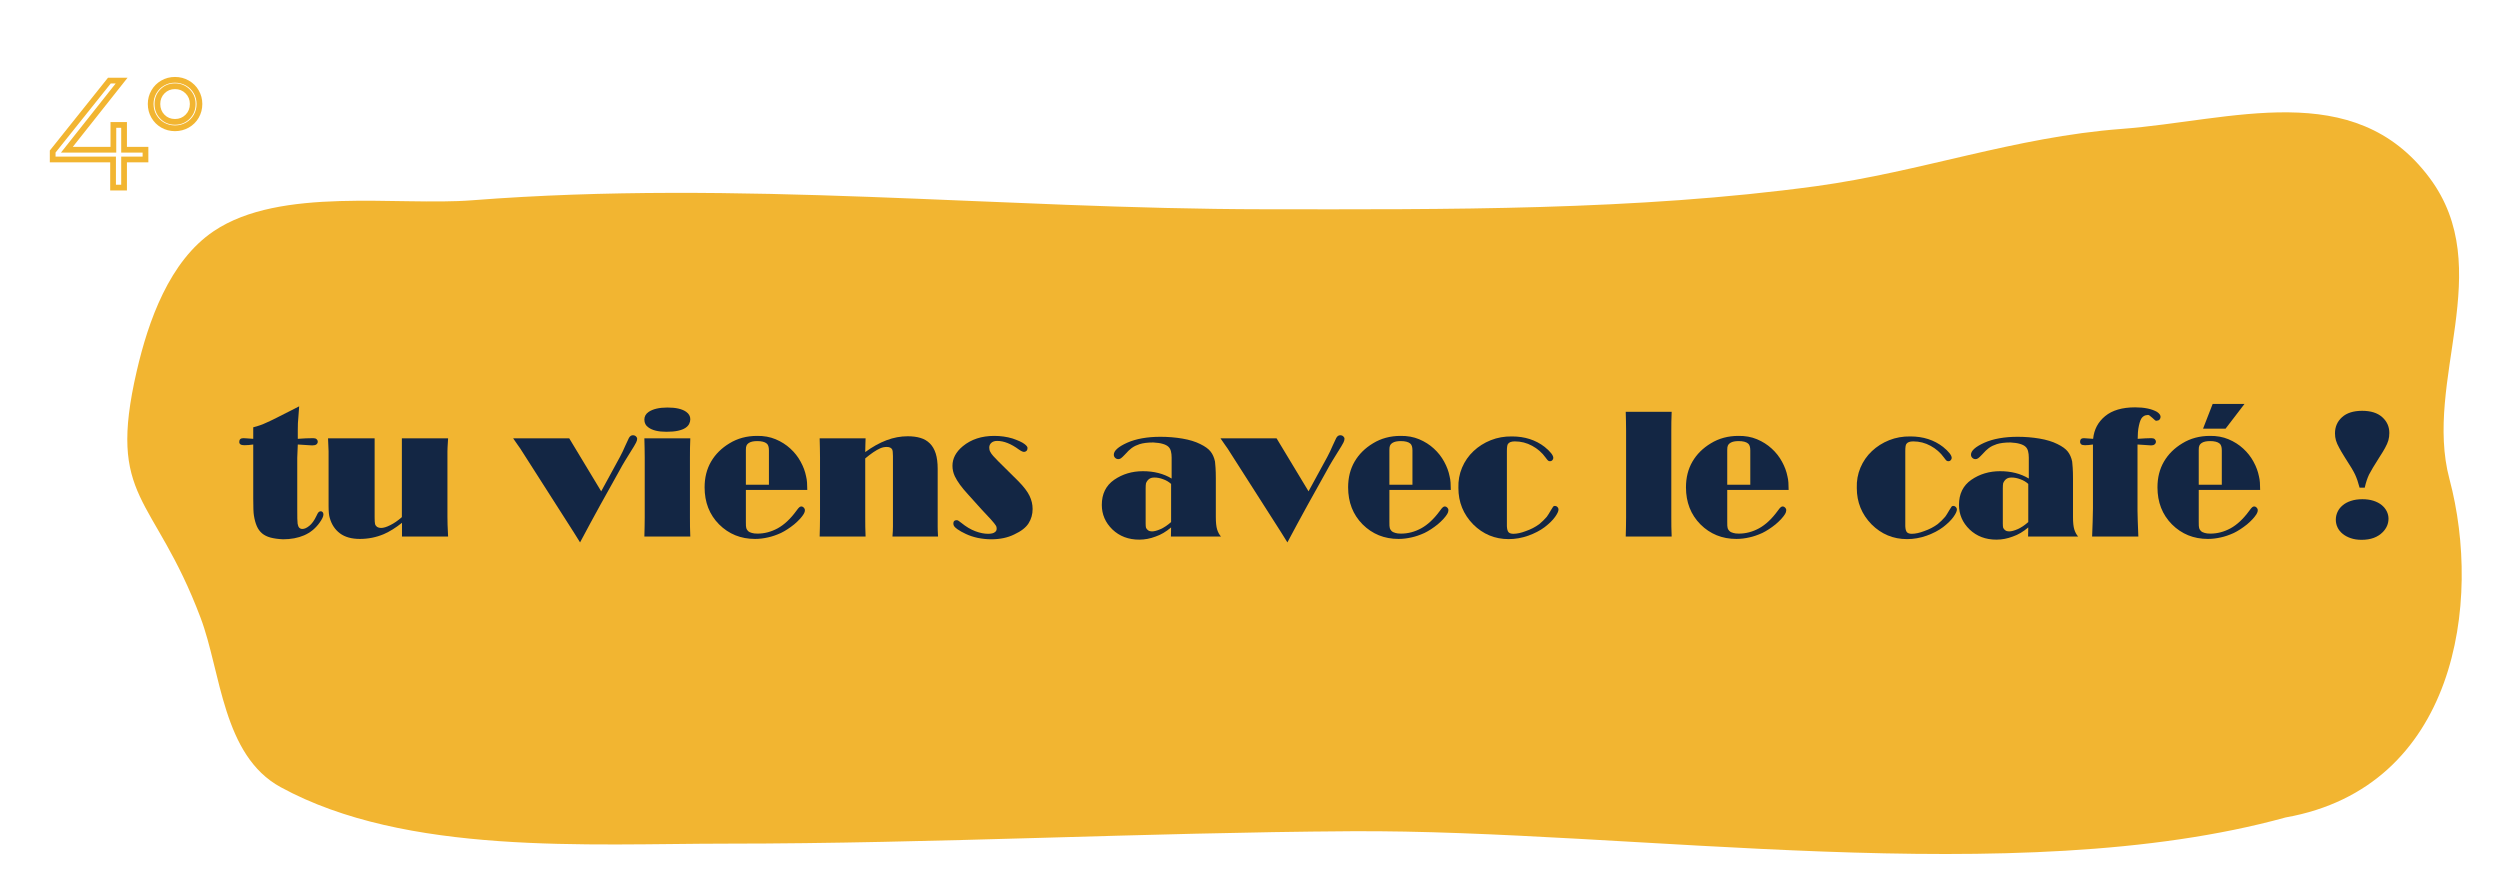 <svg xmlns="http://www.w3.org/2000/svg" xmlns:xlink="http://www.w3.org/1999/xlink" width="872" zoomAndPan="magnify" viewBox="0 0 654 234" height="312" preserveAspectRatio="xMidYMid meet" version="1.0"><defs><g/><clipPath id="78109b5d50"><path d="M 1 0.281 L 612 0.281 L 612 195 L 1 195 Z M 1 0.281 " clip-rule="nonzero"/></clipPath><clipPath id="3842381f25"><rect x="0" width="613" y="0" height="196"/></clipPath></defs><g transform="matrix(1, 0, 0, 1, 32, 29)"><g clip-path="url(#3842381f25)"><g clip-path="url(#78109b5d50)"><path fill="#f2b531" d="M 565.902 184.848 C 610.578 176.922 617.352 128.484 608.781 96.336 C 601.895 70.523 621.395 41.324 603.52 17.461 C 583.758 -8.918 551.82 2.562 522.957 4.727 C 495.086 6.84 470.492 15.949 443.137 19.695 C 395.969 26.125 346.246 25.785 298.906 25.742 C 229.148 25.676 161.598 17.953 91.586 23.387 C 71.941 24.926 41.391 19.711 23.906 31.477 C 12.289 39.293 6.785 55.066 3.789 67.992 C -4.098 102.004 8.207 100.055 20.48 132.629 C 25.832 146.82 26.203 168.605 41.398 176.91 C 74.258 194.867 121.883 191.703 158.25 191.695 C 212.547 191.68 267.035 188.793 321.414 188.449 C 395.094 187.988 495.426 204.289 565.902 184.848 Z M 565.902 184.848 " fill-opacity="1" fill-rule="evenodd"/></g></g></g><g fill="#132644" fill-opacity="1"><g transform="translate(62.731, 140.359)"><g><path d="M 3.516 -28.578 C 4.797 -28.898 5.945 -29.305 6.969 -29.797 C 7.332 -29.941 8.219 -30.363 9.625 -31.062 C 11.039 -31.77 13.008 -32.77 15.531 -34.062 C 15.469 -33.102 15.406 -32.254 15.344 -31.516 C 15.281 -30.785 15.234 -30.164 15.203 -29.656 C 15.18 -29.176 15.172 -28.586 15.172 -27.891 C 15.172 -27.203 15.172 -26.426 15.172 -25.562 C 15.891 -25.625 16.582 -25.664 17.25 -25.688 C 17.926 -25.719 18.582 -25.734 19.219 -25.734 C 19.602 -25.734 19.895 -25.645 20.094 -25.469 C 20.289 -25.289 20.391 -25.066 20.391 -24.797 C 20.391 -24.523 20.273 -24.297 20.047 -24.109 C 19.816 -23.93 19.445 -23.844 18.938 -23.844 C 18.852 -23.844 18.492 -23.863 17.859 -23.906 C 17.234 -23.957 16.336 -24.016 15.172 -24.078 L 15.031 -20.609 L 15.031 -7.156 C 15.031 -6.133 15.035 -5.305 15.047 -4.672 C 15.066 -4.047 15.094 -3.613 15.125 -3.375 C 15.207 -2.863 15.352 -2.504 15.562 -2.297 C 15.781 -2.086 16.051 -1.984 16.375 -1.984 C 16.914 -1.984 17.523 -2.258 18.203 -2.812 C 18.879 -3.363 19.488 -4.211 20.031 -5.359 C 20.27 -5.898 20.469 -6.242 20.625 -6.391 C 20.789 -6.535 20.977 -6.609 21.188 -6.609 C 21.375 -6.609 21.535 -6.535 21.672 -6.391 C 21.805 -6.242 21.875 -6.035 21.875 -5.766 C 21.875 -5.254 21.523 -4.52 20.828 -3.562 C 19.754 -2.082 18.414 -1 16.812 -0.312 C 15.207 0.375 13.367 0.719 11.297 0.719 C 10.004 0.656 8.914 0.504 8.031 0.266 C 7.145 0.023 6.41 -0.336 5.828 -0.828 C 5.242 -1.328 4.785 -1.957 4.453 -2.719 C 4.117 -3.488 3.863 -4.426 3.688 -5.531 C 3.57 -6.219 3.516 -7.703 3.516 -9.984 L 3.516 -24.078 C 3.086 -24.016 2.688 -23.969 2.312 -23.938 C 1.938 -23.906 1.555 -23.891 1.172 -23.891 C 0.297 -23.891 -0.141 -24.176 -0.141 -24.75 C -0.141 -25.406 0.219 -25.734 0.938 -25.734 C 1.062 -25.734 1.332 -25.719 1.75 -25.688 C 2.176 -25.664 2.766 -25.625 3.516 -25.562 Z M 3.516 -28.578 "/></g></g></g><g fill="#132644" fill-opacity="1"><g transform="translate(83.566, 140.359)"><g><path d="M 21.594 0 L 21.594 -3.594 C 19.945 -2.281 18.359 -1.289 16.828 -0.625 C 14.848 0.207 12.766 0.625 10.578 0.625 C 8.41 0.625 6.676 0.141 5.375 -0.828 C 4.07 -1.805 3.18 -3.148 2.703 -4.859 C 2.492 -5.492 2.391 -6.547 2.391 -8.016 L 2.391 -22.312 C 2.391 -22.801 2.344 -23.926 2.25 -25.688 L 14.438 -25.688 L 14.438 -5.047 C 14.438 -4.172 14.473 -3.582 14.547 -3.281 C 14.629 -2.977 14.805 -2.723 15.078 -2.516 C 15.379 -2.336 15.723 -2.25 16.109 -2.25 C 16.766 -2.25 17.562 -2.488 18.5 -2.969 C 19.488 -3.445 20.508 -4.148 21.562 -5.078 L 21.562 -25.688 L 33.656 -25.688 C 33.594 -24.695 33.547 -23.91 33.516 -23.328 C 33.492 -22.742 33.484 -22.379 33.484 -22.234 L 33.484 -5.219 C 33.484 -4.676 33.492 -3.969 33.516 -3.094 C 33.547 -2.227 33.594 -1.195 33.656 0 Z M 21.594 0 "/></g></g></g><g fill="#132644" fill-opacity="1"><g transform="translate(119.386, 140.359)"><g/></g></g><g fill="#132644" fill-opacity="1"><g transform="translate(135.226, 140.359)"><g><path d="M 14.891 -1.078 L 0.859 -23.047 C 0.672 -23.305 0.422 -23.66 0.109 -24.109 C -0.203 -24.566 -0.566 -25.094 -0.984 -25.688 L 13.688 -25.688 L 22.047 -11.828 L 26.953 -20.828 C 27.191 -21.285 27.43 -21.758 27.672 -22.25 C 27.91 -22.75 28.148 -23.281 28.391 -23.844 L 29.297 -25.781 C 29.566 -26.258 29.91 -26.5 30.328 -26.5 C 30.66 -26.5 30.93 -26.398 31.141 -26.203 C 31.348 -26.016 31.453 -25.801 31.453 -25.562 C 31.453 -25.289 31.363 -24.973 31.188 -24.609 C 31.031 -24.254 30.445 -23.281 29.438 -21.688 C 29.133 -21.207 28.75 -20.582 28.281 -19.812 C 27.812 -19.051 27.281 -18.117 26.688 -17.016 C 25.125 -14.223 23.492 -11.297 21.797 -8.234 C 20.109 -5.172 18.348 -1.914 16.516 1.531 Z M 14.891 -1.078 "/></g></g></g><g fill="#132644" fill-opacity="1"><g transform="translate(166.051, 140.359)"><g><path d="M 2.516 0 C 2.547 -0.844 2.566 -1.676 2.578 -2.5 C 2.598 -3.32 2.609 -4.141 2.609 -4.953 L 2.609 -20.703 C 2.609 -21.535 2.598 -22.363 2.578 -23.188 C 2.566 -24.02 2.547 -24.852 2.516 -25.688 L 14.531 -25.688 C 14.5 -24.852 14.473 -24.02 14.453 -23.188 C 14.441 -22.363 14.438 -21.535 14.438 -20.703 L 14.438 -4.953 C 14.438 -4.141 14.441 -3.32 14.453 -2.5 C 14.473 -1.676 14.5 -0.844 14.531 0 Z M 8.547 -33.75 C 10.766 -33.75 12.398 -33.375 13.453 -32.625 C 14.172 -32.113 14.531 -31.469 14.531 -30.688 C 14.531 -30.27 14.43 -29.863 14.234 -29.469 C 14.047 -29.082 13.711 -28.727 13.234 -28.406 C 12.754 -28.094 12.109 -27.848 11.297 -27.672 C 10.484 -27.492 9.477 -27.406 8.281 -27.406 C 6.176 -27.406 4.613 -27.781 3.594 -28.531 C 2.875 -29.008 2.516 -29.695 2.516 -30.594 C 2.516 -31.406 2.875 -32.066 3.594 -32.578 C 4.738 -33.359 6.391 -33.75 8.547 -33.75 Z M 8.547 -33.75 "/></g></g></g><g fill="#132644" fill-opacity="1"><g transform="translate(182.746, 140.359)"><g><path d="M 18.406 -13.547 L 18.406 -22.547 C 18.406 -23.441 18.207 -24.039 17.812 -24.344 C 17.312 -24.758 16.488 -24.969 15.344 -24.969 C 14.414 -24.969 13.711 -24.82 13.234 -24.531 C 12.867 -24.312 12.629 -24.039 12.516 -23.719 C 12.422 -23.531 12.375 -23.172 12.375 -22.641 L 12.375 -13.547 Z M 12.375 -12.188 L 12.375 -3.828 C 12.375 -3.398 12.379 -3.062 12.391 -2.812 C 12.41 -2.562 12.441 -2.352 12.484 -2.188 C 12.535 -2.02 12.598 -1.883 12.672 -1.781 C 12.742 -1.676 12.836 -1.562 12.953 -1.438 C 13.078 -1.32 13.223 -1.223 13.391 -1.141 C 13.555 -1.066 13.742 -1 13.953 -0.938 C 14.305 -0.82 14.801 -0.766 15.438 -0.766 C 17.238 -0.766 18.992 -1.227 20.703 -2.156 C 22.41 -3.094 24.031 -4.609 25.562 -6.703 C 25.945 -7.242 26.223 -7.57 26.391 -7.688 C 26.555 -7.812 26.727 -7.875 26.906 -7.875 C 27.113 -7.875 27.316 -7.773 27.516 -7.578 C 27.711 -7.391 27.812 -7.16 27.812 -6.891 C 27.812 -6.555 27.707 -6.223 27.5 -5.891 C 26.988 -5.055 26.16 -4.156 25.016 -3.188 C 23.816 -2.227 22.664 -1.477 21.562 -0.938 C 20.32 -0.375 19.195 0.008 18.188 0.219 C 17.039 0.488 15.898 0.625 14.766 0.625 C 11.047 0.625 7.91 -0.645 5.359 -3.188 C 2.836 -5.738 1.578 -8.969 1.578 -12.875 C 1.578 -15.414 2.141 -17.656 3.266 -19.594 C 4.391 -21.531 6 -23.129 8.094 -24.391 C 10.195 -25.68 12.598 -26.328 15.297 -26.328 C 17.066 -26.359 18.688 -26.066 20.156 -25.453 C 21.625 -24.836 22.906 -24.023 24 -23.016 C 25.102 -22.016 26.004 -20.867 26.703 -19.578 C 27.41 -18.285 27.883 -17.008 28.125 -15.75 C 28.25 -15.27 28.332 -14.727 28.375 -14.125 C 28.414 -13.531 28.438 -12.883 28.438 -12.188 Z M 12.375 -12.188 "/></g></g></g><g fill="#132644" fill-opacity="1"><g transform="translate(211.906, 140.359)"><g><path d="M 14.438 -4.953 C 14.438 -4.141 14.441 -3.32 14.453 -2.5 C 14.473 -1.676 14.5 -0.844 14.531 0 L 2.516 0 C 2.547 -0.844 2.566 -1.676 2.578 -2.5 C 2.598 -3.32 2.609 -4.141 2.609 -4.953 L 2.609 -20.703 C 2.609 -21.535 2.598 -22.363 2.578 -23.188 C 2.566 -24.02 2.547 -24.852 2.516 -25.688 L 14.531 -25.688 C 14.5 -25.301 14.484 -24.805 14.484 -24.203 C 14.484 -23.609 14.469 -22.906 14.438 -22.094 C 16.332 -23.477 18.195 -24.516 20.031 -25.203 C 21.852 -25.891 23.695 -26.234 25.562 -26.234 C 26.82 -26.234 27.93 -26.086 28.891 -25.797 C 29.848 -25.516 30.664 -25.035 31.344 -24.359 C 32.02 -23.691 32.531 -22.816 32.875 -21.734 C 33.219 -20.648 33.391 -19.301 33.391 -17.688 L 33.391 -2.562 C 33.391 -2.352 33.395 -2.035 33.406 -1.609 C 33.426 -1.191 33.453 -0.656 33.484 0 L 21.562 0 C 21.645 -0.926 21.688 -1.812 21.688 -2.656 L 21.688 -21.062 C 21.688 -21.988 21.613 -22.57 21.469 -22.812 C 21.227 -23.227 20.758 -23.438 20.062 -23.438 C 19.469 -23.438 18.898 -23.316 18.359 -23.078 C 17.273 -22.598 15.969 -21.719 14.438 -20.438 Z M 14.438 -4.953 "/></g></g></g><g fill="#132644" fill-opacity="1"><g transform="translate(247.726, 140.359)"><g><path d="M 18.672 -14.484 C 20.086 -13.047 21.062 -11.77 21.594 -10.656 C 22.133 -9.551 22.406 -8.398 22.406 -7.203 C 22.406 -5.816 22.051 -4.566 21.344 -3.453 C 20.645 -2.348 19.395 -1.379 17.594 -0.547 C 15.883 0.297 13.891 0.719 11.609 0.719 C 10.441 0.719 9.258 0.598 8.062 0.359 C 6.945 0.117 5.91 -0.223 4.953 -0.672 C 4.504 -0.879 4.094 -1.086 3.719 -1.297 C 3.344 -1.516 3.004 -1.727 2.703 -1.938 C 2.254 -2.27 1.969 -2.539 1.844 -2.75 C 1.727 -2.957 1.672 -3.18 1.672 -3.422 C 1.672 -3.992 1.953 -4.281 2.516 -4.281 C 2.672 -4.281 2.805 -4.25 2.922 -4.188 C 3.047 -4.125 3.316 -3.926 3.734 -3.594 C 4.992 -2.57 6.223 -1.836 7.422 -1.391 C 8.617 -0.941 9.727 -0.719 10.75 -0.719 C 11.625 -0.719 12.227 -0.867 12.562 -1.172 C 12.852 -1.379 13 -1.664 13 -2.031 C 13 -2.145 12.988 -2.27 12.969 -2.406 C 12.957 -2.539 12.898 -2.691 12.797 -2.859 C 12.691 -3.023 12.539 -3.234 12.344 -3.484 C 12.156 -3.742 11.879 -4.066 11.516 -4.453 L 8.953 -7.203 L 5.438 -11.109 C 3.852 -12.828 2.727 -14.375 2.062 -15.75 C 1.645 -16.645 1.438 -17.562 1.438 -18.5 C 1.438 -20.414 2.336 -22.125 4.141 -23.625 C 6.328 -25.426 9.07 -26.328 12.375 -26.328 C 14.051 -26.328 15.641 -26.102 17.141 -25.656 C 18.641 -25.145 19.688 -24.66 20.281 -24.203 C 20.883 -23.754 21.145 -23.367 21.062 -23.047 C 21.062 -22.773 20.969 -22.555 20.781 -22.391 C 20.602 -22.223 20.395 -22.141 20.156 -22.141 C 19.852 -22.141 19.406 -22.348 18.812 -22.766 C 16.77 -24.266 14.879 -25.016 13.141 -25.016 C 12.484 -25.016 11.973 -24.848 11.609 -24.516 C 11.242 -24.191 11.062 -23.773 11.062 -23.266 C 11.062 -22.816 11.156 -22.441 11.344 -22.141 C 11.488 -21.836 11.738 -21.484 12.094 -21.078 C 12.457 -20.672 12.895 -20.211 13.406 -19.703 Z M 18.672 -14.484 "/></g></g></g><g fill="#132644" fill-opacity="1"><g transform="translate(271.081, 140.359)"><g/></g></g><g fill="#132644" fill-opacity="1"><g transform="translate(286.921, 140.359)"><g><path d="M 19.438 -13.766 C 18.844 -14.305 18.156 -14.711 17.375 -14.984 C 16.594 -15.285 15.828 -15.438 15.078 -15.438 C 14.473 -15.438 14 -15.301 13.656 -15.031 C 13.312 -14.758 13.051 -14.398 12.875 -13.953 C 12.812 -13.648 12.781 -13.195 12.781 -12.594 L 12.781 -3.422 C 12.781 -2.91 12.812 -2.535 12.875 -2.297 C 12.988 -2.023 13.18 -1.797 13.453 -1.609 C 13.723 -1.43 14.051 -1.344 14.438 -1.344 C 15.008 -1.344 15.742 -1.535 16.641 -1.922 C 17.547 -2.316 18.477 -2.938 19.438 -3.781 Z M 19.578 -20.656 C 19.578 -21.281 19.516 -21.832 19.391 -22.312 C 19.273 -22.801 19.047 -23.203 18.703 -23.516 C 18.359 -23.828 17.867 -24.07 17.234 -24.25 C 16.609 -24.438 15.785 -24.555 14.766 -24.609 C 13.316 -24.609 12.129 -24.461 11.203 -24.172 C 10.816 -24.047 10.445 -23.898 10.094 -23.734 C 9.75 -23.566 9.414 -23.363 9.094 -23.125 C 8.645 -22.801 8.07 -22.25 7.375 -21.469 C 6.895 -20.957 6.539 -20.625 6.312 -20.469 C 6.094 -20.32 5.863 -20.25 5.625 -20.25 C 5.32 -20.25 5.051 -20.359 4.812 -20.578 C 4.57 -20.805 4.453 -21.086 4.453 -21.422 C 4.453 -22.441 5.609 -23.477 7.922 -24.531 C 10.266 -25.57 13.176 -26.094 16.656 -26.094 C 18.633 -26.094 20.547 -25.938 22.391 -25.625 C 24.234 -25.312 25.785 -24.836 27.047 -24.203 C 28.336 -23.578 29.25 -22.914 29.781 -22.219 C 30.32 -21.531 30.703 -20.664 30.922 -19.625 C 30.973 -19.289 31.02 -18.75 31.062 -18 C 31.113 -17.25 31.141 -16.289 31.141 -15.125 L 31.141 -5.047 C 31.141 -3.691 31.25 -2.641 31.469 -1.891 C 31.695 -1.141 32.035 -0.508 32.484 0 L 19.391 0 L 19.438 -2.391 C 18.145 -1.273 16.797 -0.477 15.391 0 C 13.984 0.539 12.555 0.812 11.109 0.812 C 8.297 0.812 5.957 -0.07 4.094 -1.844 C 2.238 -3.645 1.312 -5.789 1.312 -8.281 C 1.312 -11.156 2.391 -13.344 4.547 -14.844 C 6.734 -16.344 9.238 -17.094 12.062 -17.094 C 14.969 -17.094 17.473 -16.453 19.578 -15.172 Z M 19.578 -20.656 "/></g></g></g><g fill="#132644" fill-opacity="1"><g transform="translate(320.266, 140.359)"><g><path d="M 14.891 -1.078 L 0.859 -23.047 C 0.672 -23.305 0.422 -23.66 0.109 -24.109 C -0.203 -24.566 -0.566 -25.094 -0.984 -25.688 L 13.688 -25.688 L 22.047 -11.828 L 26.953 -20.828 C 27.191 -21.285 27.43 -21.758 27.672 -22.25 C 27.91 -22.75 28.148 -23.281 28.391 -23.844 L 29.297 -25.781 C 29.566 -26.258 29.91 -26.5 30.328 -26.5 C 30.66 -26.5 30.93 -26.398 31.141 -26.203 C 31.348 -26.016 31.453 -25.801 31.453 -25.562 C 31.453 -25.289 31.363 -24.973 31.188 -24.609 C 31.031 -24.254 30.445 -23.281 29.438 -21.688 C 29.133 -21.207 28.75 -20.582 28.281 -19.812 C 27.812 -19.051 27.281 -18.117 26.688 -17.016 C 25.125 -14.223 23.492 -11.297 21.797 -8.234 C 20.109 -5.172 18.348 -1.914 16.516 1.531 Z M 14.891 -1.078 "/></g></g></g><g fill="#132644" fill-opacity="1"><g transform="translate(351.091, 140.359)"><g><path d="M 18.406 -13.547 L 18.406 -22.547 C 18.406 -23.441 18.207 -24.039 17.812 -24.344 C 17.312 -24.758 16.488 -24.969 15.344 -24.969 C 14.414 -24.969 13.711 -24.82 13.234 -24.531 C 12.867 -24.312 12.629 -24.039 12.516 -23.719 C 12.422 -23.531 12.375 -23.172 12.375 -22.641 L 12.375 -13.547 Z M 12.375 -12.188 L 12.375 -3.828 C 12.375 -3.398 12.379 -3.062 12.391 -2.812 C 12.41 -2.562 12.441 -2.352 12.484 -2.188 C 12.535 -2.02 12.598 -1.883 12.672 -1.781 C 12.742 -1.676 12.836 -1.562 12.953 -1.438 C 13.078 -1.32 13.223 -1.223 13.391 -1.141 C 13.555 -1.066 13.742 -1 13.953 -0.938 C 14.305 -0.82 14.801 -0.766 15.438 -0.766 C 17.238 -0.766 18.992 -1.227 20.703 -2.156 C 22.41 -3.094 24.031 -4.609 25.562 -6.703 C 25.945 -7.242 26.223 -7.57 26.391 -7.688 C 26.555 -7.812 26.727 -7.875 26.906 -7.875 C 27.113 -7.875 27.316 -7.773 27.516 -7.578 C 27.711 -7.391 27.812 -7.16 27.812 -6.891 C 27.812 -6.555 27.707 -6.223 27.5 -5.891 C 26.988 -5.055 26.16 -4.156 25.016 -3.188 C 23.816 -2.227 22.664 -1.477 21.562 -0.938 C 20.32 -0.375 19.195 0.008 18.188 0.219 C 17.039 0.488 15.898 0.625 14.766 0.625 C 11.047 0.625 7.91 -0.645 5.359 -3.188 C 2.836 -5.738 1.578 -8.969 1.578 -12.875 C 1.578 -15.414 2.141 -17.656 3.266 -19.594 C 4.391 -21.531 6 -23.129 8.094 -24.391 C 10.195 -25.68 12.598 -26.328 15.297 -26.328 C 17.066 -26.359 18.688 -26.066 20.156 -25.453 C 21.625 -24.836 22.906 -24.023 24 -23.016 C 25.102 -22.016 26.004 -20.867 26.703 -19.578 C 27.41 -18.285 27.883 -17.008 28.125 -15.75 C 28.25 -15.27 28.332 -14.727 28.375 -14.125 C 28.414 -13.531 28.438 -12.883 28.438 -12.188 Z M 12.375 -12.188 "/></g></g></g><g fill="#132644" fill-opacity="1"><g transform="translate(380.251, 140.359)"><g><path d="M 13.953 -2.703 C 13.984 -1.953 14.125 -1.43 14.375 -1.141 C 14.633 -0.859 15.062 -0.719 15.656 -0.719 C 16.594 -0.719 17.688 -0.957 18.938 -1.438 C 20.227 -1.883 21.383 -2.484 22.406 -3.234 C 22.77 -3.535 23.113 -3.844 23.438 -4.156 C 23.77 -4.477 24.086 -4.816 24.391 -5.172 C 24.66 -5.535 25.02 -6.109 25.469 -6.891 C 25.801 -7.453 26 -7.766 26.062 -7.828 C 26.176 -7.953 26.32 -8.016 26.5 -8.016 C 26.77 -8.016 26.992 -7.922 27.172 -7.734 C 27.359 -7.555 27.453 -7.332 27.453 -7.062 C 27.453 -6.613 27.148 -5.969 26.547 -5.125 C 25.953 -4.289 25.051 -3.406 23.844 -2.469 C 22.645 -1.57 21.207 -0.82 19.531 -0.219 C 17.852 0.375 16.145 0.672 14.406 0.672 C 10.801 0.672 7.707 -0.613 5.125 -3.188 C 2.551 -5.832 1.266 -9 1.266 -12.688 C 1.203 -14.582 1.52 -16.359 2.219 -18.016 C 2.926 -19.68 3.926 -21.125 5.219 -22.344 C 6.508 -23.562 8.016 -24.516 9.734 -25.203 C 11.461 -25.891 13.316 -26.219 15.297 -26.188 C 18.629 -26.188 21.477 -25.27 23.844 -23.438 C 25.344 -22.207 26.094 -21.25 26.094 -20.562 C 26.094 -20.352 26.008 -20.156 25.844 -19.969 C 25.688 -19.789 25.488 -19.703 25.25 -19.703 C 25.039 -19.703 24.867 -19.754 24.734 -19.859 C 24.598 -19.973 24.379 -20.238 24.078 -20.656 C 23.148 -21.945 21.977 -22.973 20.562 -23.734 C 19.156 -24.504 17.641 -24.891 16.016 -24.891 C 15.117 -24.891 14.52 -24.66 14.219 -24.203 C 14.039 -23.941 13.953 -23.328 13.953 -22.359 Z M 13.953 -2.703 "/></g></g></g><g fill="#132644" fill-opacity="1"><g transform="translate(406.936, 140.359)"><g/></g></g><g fill="#132644" fill-opacity="1"><g transform="translate(422.776, 140.359)"><g><path d="M 2.516 0 C 2.547 -0.844 2.566 -1.676 2.578 -2.5 C 2.598 -3.32 2.609 -4.141 2.609 -4.953 L 2.609 -27.672 C 2.609 -28.484 2.598 -29.301 2.578 -30.125 C 2.566 -30.945 2.547 -31.781 2.516 -32.625 L 14.531 -32.625 C 14.5 -31.75 14.473 -30.898 14.453 -30.078 C 14.441 -29.254 14.438 -28.453 14.438 -27.672 L 14.438 -4.953 C 14.438 -4.141 14.441 -3.32 14.453 -2.5 C 14.473 -1.676 14.5 -0.844 14.531 0 Z M 2.516 0 "/></g></g></g><g fill="#132644" fill-opacity="1"><g transform="translate(439.471, 140.359)"><g><path d="M 18.406 -13.547 L 18.406 -22.547 C 18.406 -23.441 18.207 -24.039 17.812 -24.344 C 17.312 -24.758 16.488 -24.969 15.344 -24.969 C 14.414 -24.969 13.711 -24.82 13.234 -24.531 C 12.867 -24.312 12.629 -24.039 12.516 -23.719 C 12.422 -23.531 12.375 -23.172 12.375 -22.641 L 12.375 -13.547 Z M 12.375 -12.188 L 12.375 -3.828 C 12.375 -3.398 12.379 -3.062 12.391 -2.812 C 12.41 -2.562 12.441 -2.352 12.484 -2.188 C 12.535 -2.02 12.598 -1.883 12.672 -1.781 C 12.742 -1.676 12.836 -1.562 12.953 -1.438 C 13.078 -1.32 13.223 -1.223 13.391 -1.141 C 13.555 -1.066 13.742 -1 13.953 -0.938 C 14.305 -0.82 14.801 -0.766 15.438 -0.766 C 17.238 -0.766 18.992 -1.227 20.703 -2.156 C 22.41 -3.094 24.031 -4.609 25.562 -6.703 C 25.945 -7.242 26.223 -7.57 26.391 -7.688 C 26.555 -7.812 26.727 -7.875 26.906 -7.875 C 27.113 -7.875 27.316 -7.773 27.516 -7.578 C 27.711 -7.391 27.812 -7.16 27.812 -6.891 C 27.812 -6.555 27.707 -6.223 27.5 -5.891 C 26.988 -5.055 26.16 -4.156 25.016 -3.188 C 23.816 -2.227 22.664 -1.477 21.562 -0.938 C 20.32 -0.375 19.195 0.008 18.188 0.219 C 17.039 0.488 15.898 0.625 14.766 0.625 C 11.047 0.625 7.91 -0.645 5.359 -3.188 C 2.836 -5.738 1.578 -8.969 1.578 -12.875 C 1.578 -15.414 2.141 -17.656 3.266 -19.594 C 4.391 -21.531 6 -23.129 8.094 -24.391 C 10.195 -25.68 12.598 -26.328 15.297 -26.328 C 17.066 -26.359 18.688 -26.066 20.156 -25.453 C 21.625 -24.836 22.906 -24.023 24 -23.016 C 25.102 -22.016 26.004 -20.867 26.703 -19.578 C 27.41 -18.285 27.883 -17.008 28.125 -15.75 C 28.25 -15.27 28.332 -14.727 28.375 -14.125 C 28.414 -13.531 28.438 -12.883 28.438 -12.188 Z M 12.375 -12.188 "/></g></g></g><g fill="#132644" fill-opacity="1"><g transform="translate(468.631, 140.359)"><g/></g></g><g fill="#132644" fill-opacity="1"><g transform="translate(484.471, 140.359)"><g><path d="M 13.953 -2.703 C 13.984 -1.953 14.125 -1.43 14.375 -1.141 C 14.633 -0.859 15.062 -0.719 15.656 -0.719 C 16.594 -0.719 17.688 -0.957 18.938 -1.438 C 20.227 -1.883 21.383 -2.484 22.406 -3.234 C 22.77 -3.535 23.113 -3.844 23.438 -4.156 C 23.77 -4.477 24.086 -4.816 24.391 -5.172 C 24.66 -5.535 25.02 -6.109 25.469 -6.891 C 25.801 -7.453 26 -7.766 26.062 -7.828 C 26.176 -7.953 26.32 -8.016 26.5 -8.016 C 26.77 -8.016 26.992 -7.922 27.172 -7.734 C 27.359 -7.555 27.453 -7.332 27.453 -7.062 C 27.453 -6.613 27.148 -5.969 26.547 -5.125 C 25.953 -4.289 25.051 -3.406 23.844 -2.469 C 22.645 -1.57 21.207 -0.82 19.531 -0.219 C 17.852 0.375 16.145 0.672 14.406 0.672 C 10.801 0.672 7.707 -0.613 5.125 -3.188 C 2.551 -5.832 1.266 -9 1.266 -12.688 C 1.203 -14.582 1.52 -16.359 2.219 -18.016 C 2.926 -19.68 3.926 -21.125 5.219 -22.344 C 6.508 -23.562 8.016 -24.516 9.734 -25.203 C 11.461 -25.891 13.316 -26.219 15.297 -26.188 C 18.629 -26.188 21.477 -25.27 23.844 -23.438 C 25.344 -22.207 26.094 -21.25 26.094 -20.562 C 26.094 -20.352 26.008 -20.156 25.844 -19.969 C 25.688 -19.789 25.488 -19.703 25.25 -19.703 C 25.039 -19.703 24.867 -19.754 24.734 -19.859 C 24.598 -19.973 24.379 -20.238 24.078 -20.656 C 23.148 -21.945 21.977 -22.973 20.562 -23.734 C 19.156 -24.504 17.641 -24.891 16.016 -24.891 C 15.117 -24.891 14.52 -24.66 14.219 -24.203 C 14.039 -23.941 13.953 -23.328 13.953 -22.359 Z M 13.953 -2.703 "/></g></g></g><g fill="#132644" fill-opacity="1"><g transform="translate(511.156, 140.359)"><g><path d="M 19.438 -13.766 C 18.844 -14.305 18.156 -14.711 17.375 -14.984 C 16.594 -15.285 15.828 -15.438 15.078 -15.438 C 14.473 -15.438 14 -15.301 13.656 -15.031 C 13.312 -14.758 13.051 -14.398 12.875 -13.953 C 12.812 -13.648 12.781 -13.195 12.781 -12.594 L 12.781 -3.422 C 12.781 -2.91 12.812 -2.535 12.875 -2.297 C 12.988 -2.023 13.18 -1.797 13.453 -1.609 C 13.723 -1.43 14.051 -1.344 14.438 -1.344 C 15.008 -1.344 15.742 -1.535 16.641 -1.922 C 17.547 -2.316 18.477 -2.938 19.438 -3.781 Z M 19.578 -20.656 C 19.578 -21.281 19.516 -21.832 19.391 -22.312 C 19.273 -22.801 19.047 -23.203 18.703 -23.516 C 18.359 -23.828 17.867 -24.07 17.234 -24.25 C 16.609 -24.438 15.785 -24.555 14.766 -24.609 C 13.316 -24.609 12.129 -24.461 11.203 -24.172 C 10.816 -24.047 10.445 -23.898 10.094 -23.734 C 9.75 -23.566 9.414 -23.363 9.094 -23.125 C 8.645 -22.801 8.07 -22.25 7.375 -21.469 C 6.895 -20.957 6.539 -20.625 6.312 -20.469 C 6.094 -20.32 5.863 -20.25 5.625 -20.25 C 5.32 -20.25 5.051 -20.359 4.812 -20.578 C 4.57 -20.805 4.453 -21.086 4.453 -21.422 C 4.453 -22.441 5.609 -23.477 7.922 -24.531 C 10.266 -25.57 13.176 -26.094 16.656 -26.094 C 18.633 -26.094 20.547 -25.938 22.391 -25.625 C 24.234 -25.312 25.785 -24.836 27.047 -24.203 C 28.336 -23.578 29.25 -22.914 29.781 -22.219 C 30.32 -21.531 30.703 -20.664 30.922 -19.625 C 30.973 -19.289 31.02 -18.75 31.062 -18 C 31.113 -17.25 31.141 -16.289 31.141 -15.125 L 31.141 -5.047 C 31.141 -3.691 31.25 -2.641 31.469 -1.891 C 31.695 -1.141 32.035 -0.508 32.484 0 L 19.391 0 L 19.438 -2.391 C 18.145 -1.273 16.797 -0.477 15.391 0 C 13.984 0.539 12.555 0.812 11.109 0.812 C 8.297 0.812 5.957 -0.07 4.094 -1.844 C 2.238 -3.645 1.312 -5.789 1.312 -8.281 C 1.312 -11.156 2.391 -13.344 4.547 -14.844 C 6.734 -16.344 9.238 -17.094 12.062 -17.094 C 14.969 -17.094 17.473 -16.453 19.578 -15.172 Z M 19.578 -20.656 "/></g></g></g><g fill="#132644" fill-opacity="1"><g transform="translate(544.501, 140.359)"><g><path d="M 2.797 0 C 2.848 -1.352 2.895 -2.633 2.938 -3.844 C 2.988 -5.062 3.016 -6.223 3.016 -7.328 L 3.016 -24.078 C 2.598 -24.016 2.223 -23.969 1.891 -23.938 C 1.555 -23.906 1.238 -23.891 0.938 -23.891 C 0.438 -23.891 0.098 -23.973 -0.078 -24.141 C -0.266 -24.305 -0.359 -24.508 -0.359 -24.75 C -0.359 -25.406 -0.031 -25.734 0.625 -25.734 L 3.062 -25.562 C 3.301 -27.988 4.348 -29.969 6.203 -31.5 C 8.066 -33.031 10.68 -33.797 14.047 -33.797 C 16.441 -33.797 18.344 -33.406 19.75 -32.625 C 20.383 -32.207 20.703 -31.77 20.703 -31.312 C 20.703 -31.051 20.617 -30.82 20.453 -30.625 C 20.285 -30.426 20.051 -30.328 19.75 -30.328 C 19.602 -30.234 19.426 -30.273 19.219 -30.453 C 19.008 -30.641 18.789 -30.836 18.562 -31.047 C 18.332 -31.254 18.098 -31.445 17.859 -31.625 C 17.617 -31.812 17.395 -31.859 17.188 -31.766 C 16.738 -31.766 16.328 -31.582 15.953 -31.219 C 15.578 -30.863 15.27 -30.117 15.031 -28.984 C 14.906 -28.41 14.82 -27.836 14.781 -27.266 C 14.738 -26.703 14.719 -26.133 14.719 -25.562 C 15.469 -25.625 16.133 -25.664 16.719 -25.688 C 17.301 -25.719 17.832 -25.734 18.312 -25.734 C 18.707 -25.734 19 -25.645 19.188 -25.469 C 19.383 -25.289 19.484 -25.066 19.484 -24.797 C 19.484 -24.523 19.367 -24.297 19.141 -24.109 C 18.922 -23.93 18.613 -23.844 18.219 -23.844 L 14.672 -24.078 L 14.672 -6.75 C 14.672 -6.094 14.691 -5.207 14.734 -4.094 C 14.785 -2.988 14.836 -1.625 14.891 0 Z M 2.797 0 "/></g></g></g><g fill="#132644" fill-opacity="1"><g transform="translate(562.816, 140.359)"><g><path d="M 18.406 -13.547 L 18.406 -22.547 C 18.406 -23.441 18.207 -24.039 17.812 -24.344 C 17.312 -24.758 16.488 -24.969 15.344 -24.969 C 14.414 -24.969 13.711 -24.82 13.234 -24.531 C 12.867 -24.312 12.629 -24.039 12.516 -23.719 C 12.422 -23.531 12.375 -23.172 12.375 -22.641 L 12.375 -13.547 Z M 12.375 -12.188 L 12.375 -3.828 C 12.375 -3.398 12.379 -3.062 12.391 -2.812 C 12.41 -2.562 12.441 -2.352 12.484 -2.188 C 12.535 -2.02 12.598 -1.883 12.672 -1.781 C 12.742 -1.676 12.836 -1.562 12.953 -1.438 C 13.078 -1.32 13.223 -1.223 13.391 -1.141 C 13.555 -1.066 13.742 -1 13.953 -0.938 C 14.305 -0.82 14.801 -0.766 15.438 -0.766 C 17.238 -0.766 18.992 -1.227 20.703 -2.156 C 22.41 -3.094 24.031 -4.609 25.562 -6.703 C 25.945 -7.242 26.223 -7.57 26.391 -7.688 C 26.555 -7.812 26.727 -7.875 26.906 -7.875 C 27.113 -7.875 27.316 -7.773 27.516 -7.578 C 27.711 -7.391 27.812 -7.16 27.812 -6.891 C 27.812 -6.555 27.707 -6.223 27.5 -5.891 C 26.988 -5.055 26.16 -4.156 25.016 -3.188 C 23.816 -2.227 22.664 -1.477 21.562 -0.938 C 20.32 -0.375 19.195 0.008 18.188 0.219 C 17.039 0.488 15.898 0.625 14.766 0.625 C 11.047 0.625 7.91 -0.645 5.359 -3.188 C 2.836 -5.738 1.578 -8.969 1.578 -12.875 C 1.578 -15.414 2.141 -17.656 3.266 -19.594 C 4.391 -21.531 6 -23.129 8.094 -24.391 C 10.195 -25.68 12.598 -26.328 15.297 -26.328 C 17.066 -26.359 18.688 -26.066 20.156 -25.453 C 21.625 -24.836 22.906 -24.023 24 -23.016 C 25.102 -22.016 26.004 -20.867 26.703 -19.578 C 27.41 -18.285 27.883 -17.008 28.125 -15.75 C 28.25 -15.27 28.332 -14.727 28.375 -14.125 C 28.414 -13.531 28.438 -12.883 28.438 -12.188 Z M 13.5 -28.219 L 16.016 -34.688 L 24.344 -34.688 L 19.391 -28.219 Z M 13.5 -28.219 "/></g></g></g><g fill="#132644" fill-opacity="1"><g transform="translate(591.976, 140.359)"><g/></g></g><g fill="#132644" fill-opacity="1"><g transform="translate(607.816, 140.359)"><g><path d="M 10.172 -9.766 C 11.254 -9.766 12.223 -9.629 13.078 -9.359 C 13.93 -9.086 14.648 -8.711 15.234 -8.234 C 15.816 -7.754 16.258 -7.207 16.562 -6.594 C 16.863 -5.977 17.016 -5.344 17.016 -4.688 C 17.016 -3.363 16.52 -2.191 15.531 -1.172 C 14.207 0.18 12.359 0.859 9.984 0.859 C 8.91 0.859 7.957 0.711 7.125 0.422 C 6.301 0.141 5.598 -0.238 5.016 -0.719 C 4.43 -1.195 3.988 -1.75 3.688 -2.375 C 3.383 -3.008 3.234 -3.688 3.234 -4.406 C 3.234 -5.125 3.383 -5.805 3.688 -6.453 C 3.988 -7.098 4.43 -7.664 5.016 -8.156 C 5.598 -8.656 6.32 -9.047 7.188 -9.328 C 8.062 -9.617 9.055 -9.766 10.172 -9.766 Z M 9.453 -12.781 C 9.273 -13.469 9.086 -14.098 8.891 -14.672 C 8.691 -15.242 8.488 -15.754 8.281 -16.203 C 7.883 -17.066 7 -18.551 5.625 -20.656 C 5.238 -21.281 4.922 -21.801 4.672 -22.219 C 4.43 -22.645 4.254 -22.961 4.141 -23.172 C 3.723 -23.922 3.43 -24.582 3.266 -25.156 C 3.098 -25.727 3.016 -26.344 3.016 -27 C 3.016 -28.707 3.629 -30.113 4.859 -31.219 C 6.086 -32.332 7.844 -32.891 10.125 -32.891 C 12.406 -32.891 14.16 -32.332 15.391 -31.219 C 16.617 -30.113 17.234 -28.738 17.234 -27.094 C 17.234 -26.406 17.148 -25.766 16.984 -25.172 C 16.816 -24.586 16.523 -23.922 16.109 -23.172 C 15.992 -22.961 15.812 -22.645 15.562 -22.219 C 15.32 -21.801 14.992 -21.281 14.578 -20.656 C 13.922 -19.633 13.375 -18.754 12.938 -18.016 C 12.5 -17.285 12.16 -16.68 11.922 -16.203 C 11.711 -15.754 11.508 -15.242 11.312 -14.672 C 11.125 -14.098 10.953 -13.469 10.797 -12.781 Z M 9.453 -12.781 "/></g></g></g><g fill="#f2b531" fill-opacity="1"><g transform="translate(12.18, 49.08)"><g><path d="M 25.879 -6.609 L 20.277 -6.609 L 20.277 -7.359 L 21.027 -7.359 L 21.027 0.75 L 16.648 0.75 L 16.648 -7.359 L 17.398 -7.359 L 17.398 -6.609 L 0.852 -6.609 L 0.852 -9.703 L 16.078 -28.75 L 21.191 -28.75 L 5.906 -9.453 L 5.32 -9.918 L 5.32 -10.668 L 17.48 -10.668 L 17.48 -9.918 L 16.73 -9.918 L 16.73 -17.148 L 21.027 -17.148 L 21.027 -9.918 L 20.277 -9.918 L 20.277 -10.668 L 26.629 -10.668 L 26.629 -6.609 Z M 25.879 -8.109 L 25.879 -7.359 L 25.129 -7.359 L 25.129 -9.918 L 25.879 -9.918 L 25.879 -9.168 L 19.527 -9.168 L 19.527 -16.398 L 20.277 -16.398 L 20.277 -15.648 L 17.48 -15.648 L 17.48 -16.398 L 18.23 -16.398 L 18.23 -9.168 L 3.77 -9.168 L 19.051 -28.465 L 19.641 -28 L 19.641 -27.25 L 16.438 -27.25 L 16.438 -28 L 17.023 -27.531 L 2.188 -8.973 L 1.602 -9.438 L 2.352 -9.438 L 2.352 -7.359 L 1.602 -7.359 L 1.602 -8.109 L 18.148 -8.109 L 18.148 0 L 17.398 0 L 17.398 -0.75 L 20.277 -0.75 L 20.277 0 L 19.527 0 L 19.527 -8.109 Z M 25.879 -8.109 "/></g></g></g><g fill="#f2b531" fill-opacity="1"><g transform="translate(37.417, 49.08)"><g><path d="M 8.359 -14.77 C 7.051 -14.77 5.855 -15.082 4.766 -15.707 C 3.676 -16.336 2.816 -17.195 2.191 -18.285 C 1.562 -19.375 1.25 -20.57 1.25 -21.879 C 1.25 -23.16 1.562 -24.344 2.191 -25.434 C 2.816 -26.523 3.676 -27.383 4.766 -28.008 C 5.855 -28.637 7.051 -28.949 8.359 -28.949 C 9.664 -28.949 10.867 -28.637 11.969 -28.012 C 13.074 -27.383 13.941 -26.523 14.57 -25.434 C 15.195 -24.344 15.508 -23.16 15.508 -21.879 C 15.508 -20.57 15.195 -19.375 14.57 -18.285 C 13.941 -17.191 13.074 -16.336 11.969 -15.707 C 10.867 -15.082 9.664 -14.77 8.359 -14.77 Z M 8.359 -16.27 C 9.402 -16.27 10.355 -16.516 11.23 -17.012 C 12.098 -17.504 12.777 -18.18 13.27 -19.031 C 13.762 -19.891 14.008 -20.84 14.008 -21.879 C 14.008 -22.891 13.762 -23.828 13.27 -24.684 C 12.777 -25.539 12.098 -26.215 11.23 -26.707 C 10.355 -27.199 9.402 -27.449 8.359 -27.449 C 7.32 -27.449 6.371 -27.203 5.516 -26.707 C 4.656 -26.215 3.984 -25.539 3.488 -24.684 C 2.996 -23.828 2.75 -22.891 2.75 -21.879 C 2.75 -20.84 2.996 -19.891 3.488 -19.031 C 3.984 -18.176 4.656 -17.5 5.516 -17.008 C 6.371 -16.516 7.32 -16.27 8.359 -16.27 Z M 8.359 -17.949 C 9.457 -17.949 10.383 -18.324 11.129 -19.07 C 11.875 -19.816 12.25 -20.754 12.25 -21.879 C 12.25 -22.977 11.875 -23.902 11.129 -24.648 C 10.383 -25.395 9.457 -25.77 8.359 -25.77 C 7.262 -25.77 6.348 -25.395 5.613 -24.652 C 4.879 -23.906 4.508 -22.98 4.508 -21.879 C 4.508 -20.75 4.879 -19.812 5.613 -19.066 C 6.348 -18.32 7.262 -17.949 8.359 -17.949 Z M 8.359 -16.449 C 6.844 -16.449 5.57 -16.969 4.547 -18.012 C 3.523 -19.051 3.008 -20.34 3.008 -21.879 C 3.008 -23.391 3.523 -24.664 4.547 -25.703 C 5.57 -26.746 6.844 -27.27 8.359 -27.27 C 9.875 -27.27 11.148 -26.75 12.191 -25.707 C 13.23 -24.668 13.75 -23.391 13.75 -21.879 C 13.75 -20.34 13.23 -19.047 12.191 -18.008 C 11.148 -16.969 9.875 -16.449 8.359 -16.449 Z M 8.359 -16.449 "/></g></g></g></svg>